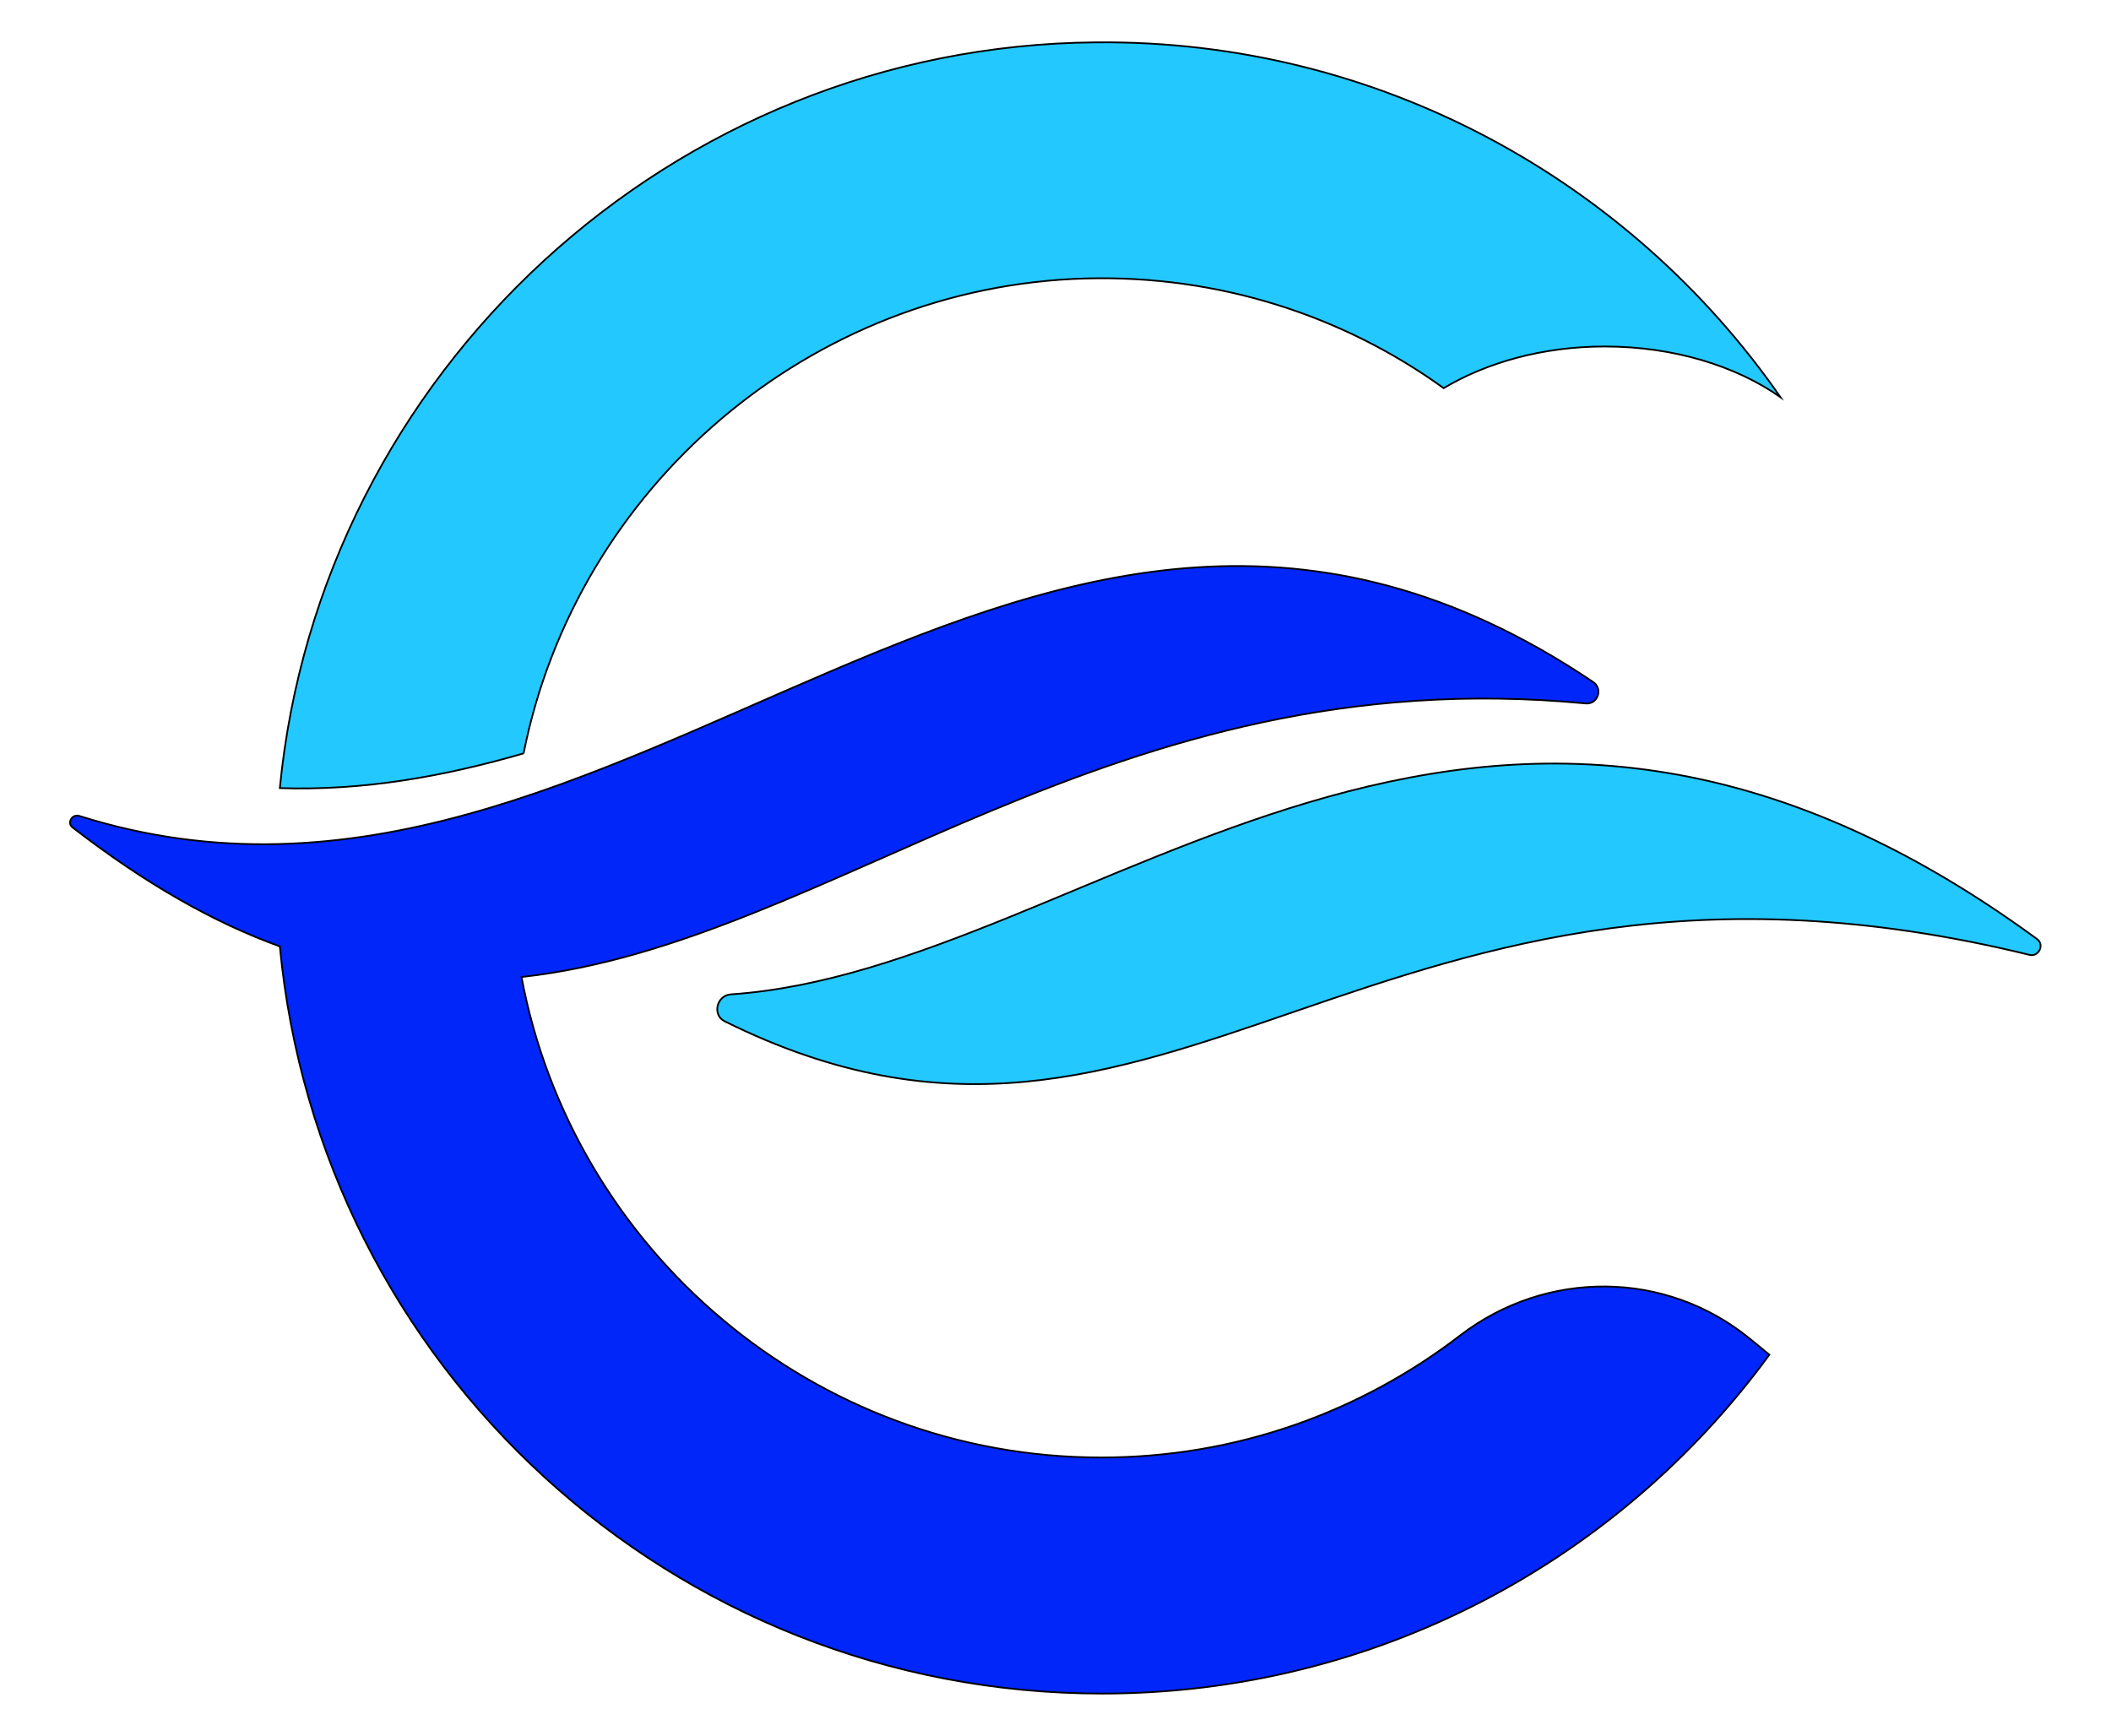 <?xml version="1.0" encoding="UTF-8"?>
<svg enable-background="new 0 0 304 250" version="1.1" viewBox="0 0 304 250" xml:space="preserve" xmlns="http://www.w3.org/2000/svg">
<style type="text/css">
	.st0{fill:#23C8FF;stroke:#000000;stroke-width:0.25;stroke-miterlimit:10;}
	.st1{fill:#0126FA;stroke:#000000;stroke-width:0.25;stroke-miterlimit:10;}
</style>

	<path class="st0" d="m75.4 108.5c7.6-38.2 41.1-67.3 81-68.4 19.2-0.5 37.1 5.4 51.5 15.8 6.2-3.7 14.3-6 23.2-6 9.9 0 18.9 2.8 25.3 7.3-21.6-31.1-57.8-51.5-98.6-51.1-61.1 0.5-111.7 47.6-117.5 107.4 12.1 0.4 23.7-1.7 35.1-5z"/>
	<path class="st1" d="m252 192.8c-12.1-9.9-29.3-10-41.7-0.5-14.3 11-32.2 17.6-51.7 17.6-41.5 0-76.1-29.9-83.5-69.2 44.8-4.9 84.8-45.9 153.2-39.4 1.8 0.2 2.6-2.1 1.1-3.1-80.9-54.5-139.4 44.1-218 19.3-1.1-0.3-1.8 1.1-0.9 1.7 10.6 8.2 20.4 13.7 29.8 17.1 5.7 60.4 56.5 107.6 118.4 107.6 39.5 0 74.5-19.2 96.1-48.8l-2.8-2.3z"/>
	<path class="st0" d="m105.3 143.2c52.5-3.6 106.7-67.5 188-8 1.2 0.8 0.3 2.7-1.1 2.3-95-23.2-123.5 41.5-187.8 9.6-1.9-0.9-1.2-3.8 0.9-3.9z"/>

</svg>
